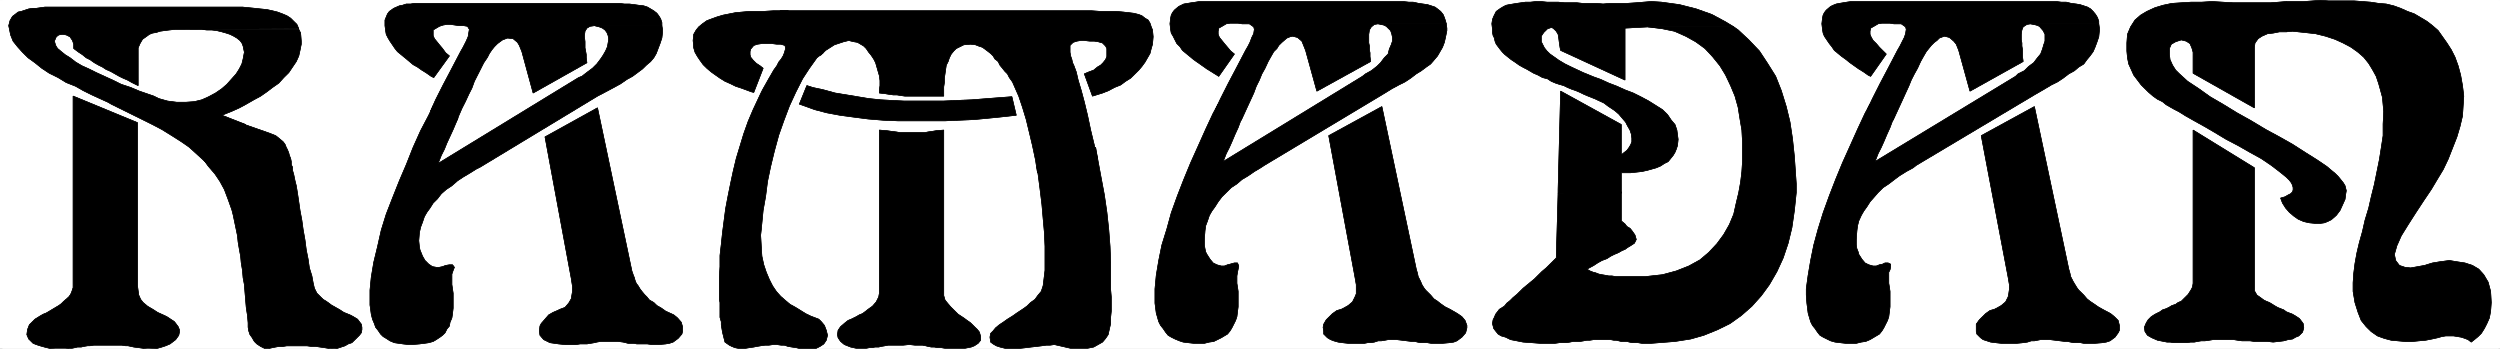 <svg width="3996.021" height="557.327" viewBox="0 0 2997.016 417.995" xmlns="http://www.w3.org/2000/svg"><rect x="0" y="0" width="2997.016" height="417.995" fill="#808080" stroke="none"/><defs><clipPath id="a"><path d="M0 0h2998v417.969H0Zm0 0"/></clipPath><clipPath id="b"><path d="M2.934 0H2995v417.969H2.934Zm0 0"/></clipPath><clipPath id="c"><path d="M2.934 0H2996v417.969H2.934Zm0 0"/></clipPath><clipPath id="d"><path d="M32 115h184v302.969H32Zm0 0"/></clipPath><clipPath id="e"><path d="M31 114h185v303.969H31Zm0 0"/></clipPath><clipPath id="f"><path d="M244 146h190v271.969H244Zm0 0"/></clipPath><clipPath id="g"><path d="M243 145h192v272.969H243Zm0 0"/></clipPath><clipPath id="h"><path d="M1004 155h172v262.969h-172zm0 0"/></clipPath><clipPath id="i"><path d="M1003 155h174v262.969h-174zm0 0"/></clipPath><clipPath id="j"><path d="M830 12h163v405.969H830Zm0 0"/></clipPath><clipPath id="k"><path d="M1186 176h147v241.969h-147zm0 0"/></clipPath></defs><g clip-path="url(#a)" transform="translate(0 .027)"><path style="fill:#fff;fill-opacity:1;fill-rule:nonzero;stroke:none" d="M0 418.95h2997.016V-.399H0Zm0 0"/></g><g clip-path="url(#b)" transform="translate(0 .027)"><path style="fill:#fff;fill-opacity:1;fill-rule:evenodd;stroke:none" d="M2.23 418.95h2992.555V-.399H2.23Zm0 0"/></g><g clip-path="url(#c)" transform="translate(0 .027)"><path style="fill:none;stroke:#fff;stroke-width:.19;stroke-linecap:square;stroke-linejoin:bevel;stroke-miterlimit:10;stroke-opacity:1" d="M.57-.25h765.36V107H.57Zm0 0" transform="matrix(3.91 0 0 -3.91 0 417.97)"/></g><g clip-path="url(#d)" transform="translate(0 .027)"><path style="fill:#000;fill-opacity:1;fill-rule:evenodd;stroke:none" d="M87.664 337.426V115.18l77.18 31.867v195.578l.746 5.941.742 5.164 2.266 5.2 2.972 3.715 5.239 4.418 3.753 2.226 3.754 2.23 4.496 2.973 8.25 3.715 2.973 1.445 4.496 2.973 4.496 2.969 4.496 5.945 1.528 3.676v2.969l-.781 3.714-3.715 5.204-6.766 5.16-5.238 2.226-4.496 1.489-5.243 1.484-9.734.742h-3.012l-4.496-.742-5.238-.742-5.984-.742-6.762-1.489h-2.973l-4.496-.742h-33.742l-4.5.742h-2.969l-4.496.746-3.012.743h-4.496l-3.011.742-3.715.742h-3.754l-3.754.742H65.922l-6.723-.742-5.984-1.484-5.278-1.489-4.496-1.484-3.714-1.484-5.282-5.165-2.226-5.199.742-5.941 2.27-5.906 6.722-6.684 5.984-3.715 3.754-2.191 3.754-1.485 3.754-2.23 3.75-2.227 3.715-2.23 3.754-2.227 3.012-2.191 3.011-2.973 5.98-5.199 2.231-2.973 1.524-3.675 1.488-4.457zm0 0"/></g><g clip-path="url(#e)" transform="translate(0 .027)"><path style="fill:none;stroke:#000;stroke-width:.19;stroke-linecap:square;stroke-linejoin:bevel;stroke-miterlimit:10;stroke-opacity:1" d="M22.42 20.6v56.84l19.74-8.15V19.27l.19-1.52.19-1.32.58-1.33.76-.95 1.34-1.13.96-.57.96-.57 1.15-.76 2.11-.95.76-.37 1.15-.76 1.15-.76 1.15-1.52.39-.94v-.76l-.2-.95-.95-1.33-1.73-1.32-1.34-.57-1.15-.38-1.34-.38-2.49-.19h-.77l-1.15.19-1.34.19-1.53.19-1.73.38h-.76l-1.15.19h-8.63L27.59.89h-.76L25.68.7l-.77-.19h-1.15l-.77-.19-.95-.19h-.96l-.96-.19h-3.26l-1.72.19-1.53.38-1.35.38-1.15.38-.95.38-1.35 1.32-.57 1.33.19 1.52.58 1.51 1.72 1.71 1.53.95.96.56.96.38.96.57.96.57.95.57.96.57.77.56.77.76 1.53 1.33.57.76.39.94.38 1.14zm0 0" transform="matrix(3.91 0 0 -3.91 0 417.97)"/><path style="fill:none;stroke:#000;stroke-width:.19;stroke-linecap:square;stroke-linejoin:bevel;stroke-miterlimit:10;stroke-opacity:1" d="M22.42 20.6v56.84l19.74-8.15V19.27l.19-1.52.19-1.32.58-1.33.76-.95 1.34-1.13.96-.57.96-.57 1.15-.76 2.11-.95.76-.37 1.15-.76 1.15-.76 1.15-1.52.39-.94v-.76l-.2-.95-.95-1.33-1.73-1.32-1.34-.57-1.15-.38-1.34-.38-2.49-.19h-.77l-1.15.19-1.34.19-1.53.19-1.73.38h-.76l-1.15.19h-8.63L27.59.89h-.76L25.68.7l-.77-.19h-1.15l-.77-.19-.95-.19h-.96l-.96-.19h-3.26l-1.72.19-1.53.38-1.35.38-1.15.38-.95.38-1.35 1.32-.57 1.33.19 1.52.58 1.51 1.72 1.71 1.53.95.96.56.96.38.96.57.96.57.95.57.96.57.77.56.77.76 1.53 1.33.57.76.39.94.38 1.14zm0 0" transform="matrix(3.91 0 0 -3.91 0 417.97)"/></g><path style="fill:#000;fill-opacity:1;fill-rule:evenodd;stroke:#000;stroke-width:.19;stroke-linecap:square;stroke-linejoin:bevel;stroke-miterlimit:10;stroke-opacity:1" d="m63.43 56.79-.96.94-2.49 2.28-2.11 1.89-2.49 1.71-2.68 1.7-3.07 1.9-2.87 1.51-3.45 1.71-3.45 1.71-5.75 2.84-.96.57-2.49 1.13-2.49 1.14-2.68 1.33-2.3 1.32-2.88 1.14-2.49 1.52-2.68 1.32-2.3 1.52-2.11 1.7-2.11 1.52-1.72 1.7-1.53 1.71-1.35 1.7-.76 1.9-.58 2.84.39 1.52.76 1.32.77.57.96.76.96.19 1.14.38 1.15.38 1.15.19h1.15l1.35.19 1.34.19h60.55l1.92-.19 1.91-.19 1.73-.19 1.91-.19 1.73-.38 1.53-.38 1.53-.57 1.35-.57 1.15-.75.95-.95.96-.95.58-1.33-35.26-.19h-2.69l-1.72-.18-1.53-.19-1.34-.19-1.15-.38-1.15-.19-.96-.38-.77-.57-1.34-.95-.77-1.32-.57-1.33V80.66l-1.92.95-1.34.76-1.34.57-1.15.56-1.34.76-1.34.76-1.34.57-1.15.76-1.15.56-1.34.76-1.35.95-1.15.57-1.15.95-1.15.75-1.53 1.14v1.33l-.38 1.13-.77 1.14-1.15.57-1.15.19-1.15-.19-.76-.57-.58-1.33.38-1.32.58-.95 1.15-.95 1.15-.94 1.53-.95 1.73-1.33 1.91-1.13 2.11-.95 2.3-1.14L32 83.5l2.49-1.13 2.69-1.33 2.87-.95 2.68-1.13 4.41-1.52 1.53-.76 2.69-.76 2.87-.37h2.68l2.69.19 2.29.56 2.11.95 2.11 1.14 1.92 1.32 1.53 1.33 1.53 1.71 1.34 1.51.96 1.52.77 1.51.38 1.52.39 2.08-.39 1.9-.38.95-.58.75-.95.76-.96.57-1.15.57-1.15.38-1.34.38-1.54.38-1.53.19h-1.53l-1.54.18h-5.55H91.6l.57-1.13.19-2.47v-.94l-.38-1.9-.38-1.7-.77-1.71-1.15-1.7-1.15-1.71L87 83.13l-1.54-1.71-1.91-1.33-1.73-1.32-1.91-1.33-2.11-1.14-2.3-1.32-2.11-1.14-2.11-.95-3.25-1.32 7.28-2.85zm0 0" transform="matrix(3.91 0 0 -3.91 0 417.997)"/><path style="fill:none;stroke:#000;stroke-width:.19;stroke-linecap:square;stroke-linejoin:bevel;stroke-miterlimit:10;stroke-opacity:1" d="m63.43 56.79-.96.94-2.49 2.28-2.11 1.89-2.49 1.71-2.68 1.7-3.07 1.9-2.87 1.51-3.45 1.71-3.45 1.71-5.75 2.84-.96.57-2.49 1.13-2.49 1.14-2.68 1.33-2.3 1.32-2.88 1.14-2.49 1.52-2.68 1.32-2.3 1.52-2.11 1.7-2.11 1.52-1.72 1.7-1.53 1.71-1.35 1.7-.76 1.9-.58 2.84.39 1.52.76 1.32.77.57.96.76.96.19 1.14.38 1.15.38 1.15.19h1.15l1.35.19 1.34.19h60.55l1.92-.19 1.91-.19 1.73-.19 1.91-.19 1.73-.38 1.53-.38 1.53-.57 1.35-.57 1.15-.75.95-.95.96-.95.58-1.33-35.26-.19h-2.69l-1.72-.18-1.53-.19-1.34-.19-1.15-.38-1.15-.19-.96-.38-.77-.57-1.34-.95-.77-1.32-.57-1.33V80.66l-1.92.95-1.34.76-1.34.57-1.15.56-1.34.76-1.34.76-1.34.57-1.15.76-1.15.56-1.34.76-1.35.95-1.15.57-1.15.95-1.15.75-1.53 1.14v1.33l-.38 1.13-.77 1.14-1.15.57-1.15.19-1.15-.19-.76-.57-.58-1.33.38-1.32.58-.95 1.15-.95 1.15-.94 1.53-.95 1.73-1.33 1.91-1.13 2.11-.95 2.3-1.14L32 83.5l2.49-1.13 2.69-1.33 2.87-.95 2.68-1.13 4.41-1.52 1.53-.76 2.69-.76 2.87-.37h2.68l2.69.19 2.29.56 2.11.95 2.11 1.14 1.92 1.32 1.53 1.33 1.53 1.71 1.34 1.51.96 1.52.77 1.51.38 1.52.39 2.08-.39 1.9-.38.95-.58.75-.95.76-.96.57-1.15.57-1.15.38-1.34.38-1.54.38-1.53.19h-1.53l-1.54.18h-5.55H91.6l.57-1.13.19-2.47v-.94l-.38-1.9-.38-1.7-.77-1.71-1.15-1.7-1.15-1.71L87 83.13l-1.54-1.71-1.91-1.33-1.73-1.32-1.91-1.33-2.11-1.14-2.3-1.32-2.11-1.14-2.11-.95-3.25-1.32 7.28-2.85zm0 0" transform="matrix(3.91 0 0 -3.91 0 417.997)"/><g clip-path="url(#f)" transform="translate(0 .027)"><path style="fill:#000;fill-opacity:1;fill-rule:evenodd;stroke:none" d="m284.727 146.305 38.199 13.332 3.754 1.484 3.754 1.488 3.714 2.93 5.278 4.457 2.23 2.973 1.485 3.715 1.527 2.933 1.484 3.715.743 2.969 1.527 3.715.742 3.675v3.715l1.484 2.973v3.715l1.485 5.16 1.527 7.43 1.485 5.902 1.488 8.918 1.523 10.36 1.485 10.363 2.23 11.886 1.524 11.102 2.23 12.59 1.523 11.847 2.23 11.106 1.485 10.402 3.012 9.617 1.484 8.133 1.528 6.688 2.968 5.902 4.497 4.457 3.011 2.973 3.754 2.226 5.98 4.418 5.243 2.973 5.238 2.973 4.496 2.972 3.754 1.485 5.238 2.23 7.508 4.418 2.23 2.969 2.266 2.972.746 3.715v2.934l-.746 3.715-2.265 2.968-5.242 5.204-3.75 3.675-4.461 1.485-3.75 2.226-4.5 1.489-4.497 1.484-6.761.742-8.996-1.484-10.477-1.485h-5.238l-5.242-.746h-23.97l-4.495.746h-4.496l-4.496.743-3.754.742-6.762 1.484-2.973-.742-4.496-2.227-4.496-2.972-3.012-2.973-3.011-5.16-2.227-2.973-1.488-4.457-.742-4.418v-5.199l-.782-8.875-1.488-9.66-.742-8.875-.742-8.914-.742-9.621-1.524-8.133-.746-8.914-1.484-8.875-.743-8.133-1.527-8.172-1.484-8.875-.742-7.43-1.524-7.39-3.715-17.79-1.527-5.945-4.496-12.59-4.496-11.847-5.239-9.617-5.984-8.914-8.25-9.617-5.238-7.391zm0 0"/></g><g clip-path="url(#g)" transform="translate(0 .027)"><path style="fill:none;stroke:#000;stroke-width:.19;stroke-linecap:square;stroke-linejoin:bevel;stroke-miterlimit:10;stroke-opacity:1" d="m72.82 69.48 9.77-3.41.96-.38.96-.38.95-.75 1.35-1.14.57-.76.38-.95.39-.75.38-.95.19-.76.39-.95.19-.94v-.95l.38-.76v-.95l.38-1.32.39-1.9.38-1.51.38-2.28.39-2.65.38-2.65.57-3.04.39-2.84.57-3.22.39-3.03.57-2.84.38-2.66.77-2.46.38-2.08.39-1.71.76-1.51 1.15-1.14.77-.76.96-.57 1.53-1.13 1.34-.76 1.34-.76 1.15-.76.96-.38 1.34-.57 1.92-1.13.57-.76.58-.76.19-.95v-.75l-.19-.95-.58-.76-1.34-1.33-.96-.94-1.14-.38-.96-.57-1.15-.38-1.15-.38-1.73-.19-2.3.38-2.68.38h-1.34l-1.34.19h-6.13L86.81.7h-1.15L84.51.51l-.96-.19-1.73-.38-.76.19-1.15.57-1.15.76-.77.76-.77 1.32-.57.76-.38 1.14-.19 1.13V7.9l-.2 2.27-.38 2.47-.19 2.27-.19 2.28-.19 2.46-.39 2.08-.19 2.28-.38 2.27-.19 2.08-.39 2.09-.38 2.27-.19 1.9-.39 1.89-.95 4.55-.39 1.52-1.15 3.22-1.15 3.03-1.34 2.46-1.53 2.28-2.11 2.46-1.34 1.89zm0 0" transform="matrix(3.91 0 0 -3.91 0 417.97)"/><path style="fill:none;stroke:#000;stroke-width:.19;stroke-linecap:square;stroke-linejoin:bevel;stroke-miterlimit:10;stroke-opacity:1" d="m72.82 69.48 9.77-3.41.96-.38.96-.38.95-.75 1.35-1.14.57-.76.38-.95.39-.75.38-.95.19-.76.39-.95.19-.94v-.95l.38-.76v-.95l.38-1.32.39-1.9.38-1.51.38-2.28.39-2.65.38-2.65.57-3.04.39-2.84.57-3.22.39-3.03.57-2.84.38-2.66.77-2.46.38-2.08.39-1.71.76-1.51 1.15-1.14.77-.76.96-.57 1.53-1.13 1.34-.76 1.34-.76 1.15-.76.96-.38 1.34-.57 1.92-1.13.57-.76.58-.76.19-.95v-.75l-.19-.95-.58-.76-1.34-1.33-.96-.94-1.14-.38-.96-.57-1.15-.38-1.15-.38-1.73-.19-2.3.38-2.68.38h-1.34l-1.34.19h-6.13L86.81.7h-1.15L84.51.51l-.96-.19-1.73-.38-.76.19-1.15.57-1.15.76-.77.76-.77 1.32-.57.76-.38 1.14-.19 1.13V7.9l-.2 2.27-.38 2.47-.19 2.27-.19 2.28-.19 2.46-.39 2.08-.19 2.28-.38 2.27-.19 2.08-.39 2.09-.38 2.27-.19 1.9-.39 1.89-.95 4.55-.39 1.52-1.15 3.22-1.15 3.03-1.34 2.46-1.53 2.28-2.11 2.46-1.34 1.89zm0 0" transform="matrix(3.91 0 0 -3.91 0 417.97)"/></g><path style="fill:#000;fill-opacity:1;fill-rule:evenodd;stroke:#000;stroke-width:.19;stroke-linecap:square;stroke-linejoin:bevel;stroke-miterlimit:10;stroke-opacity:1" d="M497.08 48.07v-8.9l1.14-.95.58-.76.96-.57.76-.95.77-1.13.38-1.33-.57-1.14-1.15-.75-.96-.57-.77-.57-.95-.38-.96-.57-1.34-.57-1.15-.57-1.15-.75-1.54-.57-1.34-.76-1.15-.76-2.1-1.13.95-.57.96-.38.77-.19.96-.38.95-.19 1.15-.19.96-.19h.96l1.15-.19h9.2l5.17.57 4.22 1.14 3.83 1.51 3.45 1.9 2.68 2.27 2.49 2.65L528.5 35l1.73 3.03 1.34 3.22.76 3.41.77 3.22.58 3.22.38 3.22.19 3.04v6.06l-.19 3.6-.58 3.41-.57 3.6-.96 3.41-1.34 3.22-1.53 3.22-1.73 2.85-2.3 2.84-2.3 2.46-2.87 2.09-3.07 1.7-3.45 1.52-3.64.75-4.4.57h26.25l1.34-.94 3.26-3.04 3.25-3.41 2.5-3.79 2.49-3.98 1.72-4.35 1.53-4.93 1.15-4.74.77-5.11.58-5.5.57-8.34v-2.65l-.57-5.49-.77-5.31-1.15-4.74-1.53-4.54-1.92-4.17-2.3-3.98-2.49-3.41-2.88-3.22-3.25-2.85-3.45-2.46-3.83-1.89-4.22-1.71-4.02-1.14-4.8-.75-7.28-.57h-2.87l-1.15.19h-1.73l-.95.19-.77.19h-1.72l-.77.19-.77.19h-.76l-.96.18h-5.18l-1.15-.18h-.95l-.96-.19-1.15-.19h-2.11l-.96-.19-1.15-.19h-2.11l-1.34-.19h-4.6l-2.49.19-2.68.19-1.92.38-1.91.37-1.54.76-1.34.38-.95.57-.77.95-.58.76-.38 1.51.19 1.14.39.76.38.94 1.15 1.52 1.53.95.77.94.96.76.95.95 1.15.95.96.94.96.95 1.15.95 1.15.95 1.15.94 2.3 2.28 1.34 1.13 1.15 1.14 1.92 1.9.57 19.89zm0 0" transform="matrix(3.91 0 0 -3.91 0 417.997)"/><path style="fill:none;stroke:#000;stroke-width:.19;stroke-linecap:square;stroke-linejoin:bevel;stroke-miterlimit:10;stroke-opacity:1" d="M497.08 48.07v-8.9l1.14-.95.58-.76.96-.57.76-.95.77-1.13.38-1.33-.57-1.14-1.15-.75-.96-.57-.77-.57-.95-.38-.96-.57-1.34-.57-1.15-.57-1.15-.75-1.54-.57-1.34-.76-1.15-.76-2.1-1.13.95-.57.96-.38.77-.19.96-.38.95-.19 1.15-.19.96-.19h.96l1.15-.19h9.2l5.17.57 4.22 1.14 3.83 1.51 3.45 1.9 2.68 2.27 2.49 2.65L528.5 35l1.73 3.03 1.34 3.22.76 3.41.77 3.22.58 3.22.38 3.22.19 3.04v6.06l-.19 3.6-.58 3.41-.57 3.6-.96 3.41-1.34 3.22-1.53 3.22-1.73 2.85-2.3 2.84-2.3 2.46-2.87 2.09-3.07 1.7-3.45 1.52-3.64.75-4.4.57h26.25l1.34-.94 3.26-3.04 3.25-3.41 2.5-3.79 2.49-3.98 1.72-4.35 1.53-4.93 1.15-4.74.77-5.11.58-5.5.57-8.34v-2.65l-.57-5.49-.77-5.31-1.15-4.74-1.53-4.54-1.92-4.17-2.3-3.98-2.49-3.41-2.88-3.22-3.25-2.85-3.45-2.46-3.83-1.89-4.22-1.71-4.02-1.14-4.8-.75-7.28-.57h-2.87l-1.15.19h-1.73l-.95.19-.77.19h-1.72l-.77.19-.77.19h-.76l-.96.18h-5.18l-1.15-.18h-.95l-.96-.19-1.15-.19h-2.11l-.96-.19-1.15-.19h-2.11l-1.34-.19h-4.6l-2.49.19-2.68.19-1.92.38-1.91.37-1.54.76-1.34.38-.95.57-.77.95-.58.76-.38 1.51.19 1.14.39.76.38.94 1.15 1.52 1.53.95.77.94.96.76.95.95 1.15.95.96.94.96.95 1.15.95 1.15.95 1.15.94 2.3 2.28 1.34 1.13 1.15 1.14 1.92 1.9.57 19.89zm0 0" transform="matrix(3.91 0 0 -3.91 0 417.997)"/><path style="fill:#000;fill-opacity:1;fill-rule:evenodd;stroke:#000;stroke-width:.19;stroke-linecap:square;stroke-linejoin:bevel;stroke-miterlimit:10;stroke-opacity:1" d="M477.72 47.69v1.14l.77 30.13 18.59-10.24v-9.28l1.72 1.33.57.75.58.95.38.95v1.14l-.19 1.32-.38 1.14-.77 1.33-.57 1.13-1.15 1.33-.96 1.14-1.34 1.13-1.73 1.14-1.53 1.14-2.87 1.32-1.92.76-1.34.57-1.15.57-1.34.57-1.15.38-1.34.56-1.15.57-1.35.38-1.15.38-1.34.57-1.15.76-1.53.38-1.34.75-1.34.57-2.3 1.33-.77.38-1.34.75-1.34.95-1.15.76-.96.76-.96.76-.76.75-.77.95-.57.76-.58.76-.38.94-.19.95-.39.76-.19.95v.94l-.19 1.71.19 1.33.38.94.77 1.52 1.34.95.96.57.77.37.95.19 2.3.38 1.35.19 1.34.19h1.53l1.72.19h1.35l1.91-.19h3.45l1.92-.19h3.83l1.72-.19h4.22l2.11-.19 2.11.19h5.17l2.87.19 4.6.38 3.07-.19 5.56-.76 5.17-1.32 4.79-1.71 4.22-2.27 2.49-1.52h-26.25l-7.1-.38V82.37l-19.73 9.09-.19.95-.2 1.33-.19 1.51-.19 1.14-.57.95-.96.94-.58.19-1.15-.38-1.15-1.13-.76-1.14v-1.7l.38-.76.58-1.14.76-.95.96-.94 1.34-.95 1.34-.95 1.92-1.14 1.92-.94 3.64-1.71.95-.38 2.3-.95 2.11-.75 2.49-1.14 2.49-.95 2.49-1.13 2.5-.95 2.3-1.14 2.49-1.33 2.1-1.32 2.11-1.33 1.54-1.51 1.15-1.71 1.14-1.33.58-1.7.38-2.84-.19-1.9-.38-1.13-.39-.95-.57-.95-.77-.95-.76-.94-1.15-.57-1.15-.76-1.34-.57-1.35-.38-1.34-.38-1.72-.38-1.73-.19-1.72-.19h-2.87v-6.25zm0 0" transform="matrix(3.91 0 0 -3.91 0 417.997)"/><path style="fill:none;stroke:#000;stroke-width:.19;stroke-linecap:square;stroke-linejoin:bevel;stroke-miterlimit:10;stroke-opacity:1" d="M477.72 47.69v1.14l.77 30.13 18.59-10.24v-9.28l1.72 1.33.57.75.58.95.38.95v1.14l-.19 1.32-.38 1.14-.77 1.33-.57 1.13-1.15 1.33-.96 1.14-1.34 1.13-1.73 1.14-1.53 1.14-2.87 1.32-1.92.76-1.34.57-1.15.57-1.34.57-1.15.38-1.34.56-1.15.57-1.35.38-1.15.38-1.34.57-1.15.76-1.53.38-1.34.75-1.34.57-2.3 1.33-.77.38-1.34.75-1.34.95-1.15.76-.96.76-.96.76-.76.75-.77.95-.57.76-.58.76-.38.94-.19.95-.39.76-.19.95v.94l-.19 1.71.19 1.33.38.94.77 1.52 1.34.95.96.57.77.37.95.19 2.3.38 1.35.19 1.34.19h1.53l1.72.19h1.35l1.91-.19h3.45l1.92-.19h3.83l1.72-.19h4.22l2.11-.19 2.11.19h5.17l2.87.19 4.6.38 3.07-.19 5.56-.76 5.17-1.32 4.79-1.71 4.22-2.27 2.49-1.52h-26.25l-7.1-.38V82.37l-19.73 9.09-.19.95-.2 1.33-.19 1.51-.19 1.14-.57.95-.96.94-.58.19-1.15-.38-1.15-1.13-.76-1.14v-1.7l.38-.76.58-1.14.76-.95.96-.94 1.34-.95 1.34-.95 1.92-1.14 1.92-.94 3.64-1.71.95-.38 2.3-.95 2.11-.75 2.49-1.14 2.49-.95 2.49-1.13 2.5-.95 2.3-1.14 2.49-1.33 2.1-1.32 2.11-1.33 1.54-1.51 1.15-1.71 1.14-1.33.58-1.7.38-2.84-.19-1.9-.38-1.13-.39-.95-.57-.95-.77-.95-.76-.94-1.15-.57-1.15-.76-1.34-.57-1.35-.38-1.34-.38-1.72-.38-1.73-.19-1.72-.19h-2.87v-6.25zm0 0" transform="matrix(3.91 0 0 -3.91 0 417.997)"/><g clip-path="url(#h)" transform="translate(0 .027)"><path style="fill:#000;fill-opacity:1;fill-rule:evenodd;stroke:none" d="M1054.215 351.5V155.922l8.992.742 5.238.742 5.985.746 4.496.743h29.949l3.754-.743 5.238-.746 4.5-.742 8.992-.742v198.55l1.524 5.2 2.972 3.715 3.754 4.418 8.993 8.914 6.765 4.418 2.969 2.23 5.242 3.715 5.238 5.2 3.012 2.933 2.266 2.969 1.488 5.203v4.418l-3.012 3.715-4.496 2.968-3.715 1.489-7.507 1.484h-23.97l-4.495-.742h-4.496l-3.754-.742h-3.754l-3.754-.743-2.973-.746-3.75-.742h-8.996l-6.762-.742-7.468.742h-17.989l-3.754.742-4.496.746-3.007.743h-4.497l-2.972.742h-3.754l-3.754.742h-11.965l-6.765-1.484-3.754-1.489-3.711-1.484-4.5-3.715-3.008-4.418-.742-3.715.742-5.199 3.008-4.418 5.242-4.457 3.754-2.973 3.715-1.484 3.007-1.488 3.012-1.485 3.715-2.191 3.754-1.484 3.012-2.23 3.754-2.97 5.238-3.714 4.496-5.16 2.973-5.946zm0 0"/></g><g clip-path="url(#i)" transform="translate(0 .027)"><path style="fill:none;stroke:#000;stroke-width:.19;stroke-linecap:square;stroke-linejoin:bevel;stroke-miterlimit:10;stroke-opacity:1" d="M269.62 17v50.02l2.3-.19 1.34-.19 1.53-.19 1.15-.19h7.66l.96.19 1.34.19 1.15.19 2.3.19V16.24l.39-1.33.76-.95.96-1.13 2.3-2.28 1.73-1.13.76-.57 1.34-.95 1.34-1.33.77-.75.58-.76.38-1.33V2.6l-.77-.95-1.15-.76-.95-.38-1.92-.38h-6.13l-1.15.19h-1.15l-.96.19h-.96l-.96.19-.76.19-.96.19h-2.3l-1.73.19-1.91-.19h-4.6l-.96-.19-1.15-.19-.77-.19h-1.15l-.76-.19h-.96l-.96-.19h-3.06l-1.73.38-.96.38-.95.38-1.15.95-.77 1.13-.19.95.19 1.33.77 1.13 1.34 1.14.96.76.95.38.77.38.77.38.95.56.96.38.77.57.96.76 1.34.95 1.15 1.32.76 1.52zm0 0" transform="matrix(3.91 0 0 -3.91 0 417.97)"/><path style="fill:none;stroke:#000;stroke-width:.19;stroke-linecap:square;stroke-linejoin:bevel;stroke-miterlimit:10;stroke-opacity:1" d="M269.62 17v50.02l2.3-.19 1.34-.19 1.53-.19 1.15-.19h7.66l.96.19 1.34.19 1.15.19 2.3.19V16.24l.39-1.33.76-.95.96-1.13 2.3-2.28 1.73-1.13.76-.57 1.34-.95 1.34-1.33.77-.75.58-.76.38-1.33V2.6l-.77-.95-1.15-.76-.95-.38-1.92-.38h-6.13l-1.15.19h-1.15l-.96.19h-.96l-.96.19-.76.19-.96.19h-2.3l-1.73.19-1.91-.19h-4.6l-.96-.19-1.15-.19-.77-.19h-1.15l-.76-.19h-.96l-.96-.19h-3.06l-1.73.38-.96.38-.95.38-1.15.95-.77 1.13-.19.95.19 1.33.77 1.13 1.34 1.14.96.76.95.38.77.38.77.38.95.56.96.38.77.57.96.76 1.34.95 1.15 1.32.76 1.52zm0 0" transform="matrix(3.91 0 0 -3.91 0 417.97)"/></g><path style="fill:#000;fill-opacity:1;fill-rule:evenodd;stroke:#000;stroke-width:.19;stroke-linecap:square;stroke-linejoin:bevel;stroke-miterlimit:10;stroke-opacity:1" d="m245.09 74.98 2.3 5.68 1.72-.57 3.45-.75 3.45-.95 3.45-.57 3.45-.57 3.45-.57 3.64-.38 3.45-.19 3.83-.19h11.88l4.22.19 4.6.19 4.79.38 7.47.57 1.34-5.68-1.72-.19-3.45-.38-3.83-.38-4.03-.38-4.41-.19-4.4-.19h-14.37l-4.6.19-4.6.38-4.41.57-4.22.57-4.02.75-3.64.95zm0 0" transform="matrix(3.91 0 0 -3.91 0 417.997)"/><path style="fill:none;stroke:#000;stroke-width:.19;stroke-linecap:square;stroke-linejoin:bevel;stroke-miterlimit:10;stroke-opacity:1" d="m245.09 74.98 2.3 5.68 1.72-.57 3.45-.75 3.45-.95 3.45-.57 3.45-.57 3.45-.57 3.64-.38 3.45-.19 3.83-.19h11.88l4.22.19 4.6.19 4.79.38 7.47.57 1.34-5.68-1.72-.19-3.45-.38-3.83-.38-4.03-.38-4.41-.19-4.4-.19h-14.37l-4.6.19-4.6.38-4.41.57-4.22.57-4.02.75-3.64.95zm0 0" transform="matrix(3.91 0 0 -3.91 0 417.997)"/><g clip-path="url(#j)" transform="translate(0 .027)"><path style="fill:#000;fill-opacity:1;fill-rule:evenodd;stroke:#000;stroke-width:.19;stroke-linecap:square;stroke-linejoin:bevel;stroke-miterlimit:10;stroke-opacity:1" d="m252.37 90.7-1.92-1.51-2.3-3.22-2.1-3.22-2.11-4.17-1.92-4.17-1.72-4.55-1.54-4.36-1.34-4.92-1.15-4.74-.95-4.55-.58-4.55-.77-4.35-.57-5.88-.19-1.7.19-3.41.19-3.04.58-2.65.76-2.27.96-2.28.96-1.89 1.15-1.71 1.34-1.51 1.53-1.33 1.34-1.13 1.73-.95 1.53-.95 1.53-.95 1.54-.75 2.49-.95.77-.76.95-1.14.58-1.51.19-.76.19-.76-.38-1.51-.77-1.14-1.15-.76-1.15-.57h-5.36l-.77.19-1.34.19-1.15.19-1.15.38h-.96l-1.34.19h-1.15l-1.34-.19h-1.15l-1.34-.19-1.15-.19-.96-.19-1.34-.19-1.15-.19h-2.3l-.96.19-.96.38-.76.38-1.35.95-.38 1.51-.38 1.52-.19 1.14-.19 1.13v.95l-.39 1.33v4.54l-.19.95v6.82l.19 3.22v3.41l.39 3.42.38 3.6.96 7.38.76 3.98.77 3.79.77 3.6.95 3.98 1.15 3.79 1.15 3.79 1.35 3.79 1.53 3.6 2.49 5.31.38.76.96 1.7.96 1.71.77 1.32.76 1.33.96 1.33.57 1.13.77.95.58.95.38.94.38 1.33-.19.95-1.34.38h-1.15l-1.53.19h-3.07l-1.34-.19-1.15-.38-.96-1.14-.19-.76v-.94l.19-.76.77-.95.96-.95 1.15-.75.95-.76-2.87-7.39-.77.19-1.53.57-1.53.56-1.73.57-1.53.76-1.73.76-1.53.95-1.34.94-1.34.95-1.34 1.14-1.15 1.13-.96 1.33-.77 1.14-.76 1.32-.39 1.33-.19 2.27.19 1.9.77 1.33.77.94 1.15.95 1.34.95 1.53.57 1.53.56 1.92.57 1.92.38 1.91.38 4.22.38h4.21l3.07.19h4.6zm0 0" transform="matrix(3.91 0 0 -3.91 0 417.97)"/><path style="fill:none;stroke:#000;stroke-width:.19;stroke-linecap:square;stroke-linejoin:bevel;stroke-miterlimit:10;stroke-opacity:1" d="m252.37 90.7-1.92-1.51-2.3-3.22-2.1-3.22-2.11-4.17-1.92-4.17-1.72-4.55-1.54-4.36-1.34-4.92-1.15-4.74-.95-4.55-.58-4.55-.77-4.35-.57-5.88-.19-1.7.19-3.41.19-3.04.58-2.65.76-2.27.96-2.28.96-1.89 1.15-1.71 1.34-1.51 1.53-1.33 1.34-1.13 1.73-.95 1.53-.95 1.53-.95 1.54-.75 2.49-.95.77-.76.95-1.14.58-1.51.19-.76.19-.76-.38-1.51-.77-1.14-1.15-.76-1.15-.57h-5.36l-.77.19-1.34.19-1.15.19-1.15.38h-.96l-1.34.19h-1.15l-1.34-.19h-1.15l-1.34-.19-1.15-.19-.96-.19-1.34-.19-1.15-.19h-2.3l-.96.19-.96.38-.76.38-1.35.95-.38 1.51-.38 1.52-.19 1.14-.19 1.13v.95l-.39 1.33v4.54l-.19.95v6.82l.19 3.22v3.41l.39 3.42.38 3.6.96 7.38.76 3.98.77 3.79.77 3.6.95 3.98 1.15 3.79 1.15 3.79 1.35 3.79 1.53 3.6 2.49 5.31.38.76.96 1.7.96 1.71.77 1.32.76 1.33.96 1.33.57 1.13.77.95.58.95.38.94.38 1.33-.19.95-1.34.38h-1.15l-1.53.19h-3.07l-1.34-.19-1.15-.38-.96-1.14-.19-.76v-.94l.19-.76.77-.95.96-.95 1.15-.75.95-.76-2.87-7.39-.77.19-1.53.57-1.53.56-1.73.57-1.53.76-1.73.76-1.53.95-1.34.94-1.34.95-1.34 1.14-1.15 1.13-.96 1.33-.77 1.14-.76 1.32-.39 1.33-.19 2.27.19 1.9.77 1.33.77.94 1.15.95 1.34.95 1.53.57 1.53.56 1.92.57 1.92.38 1.91.38 4.22.38h4.21l3.07.19h4.6zm0 0" transform="matrix(3.91 0 0 -3.91 0 417.97)"/></g><g clip-path="url(#k)" transform="translate(0 .027)"><path style="fill:#000;fill-opacity:1;fill-rule:evenodd;stroke:#000;stroke-width:.19;stroke-linecap:square;stroke-linejoin:bevel;stroke-miterlimit:10;stroke-opacity:1" d="m335.92 61.71.77-4.35.95-5.12.96-5.12.77-5.3.57-5.31.39-5.11.19-4.93v-8.34l.19-2.27V11.5l-.19-1.89v-1.9l-.39-1.7-.38-1.71-.77-1.14-.95-1.13-1.34-.76-1.35-.76-1.91-.38h-5.18l-4.98 1.14-1.34-.19h-1.15l-1.34-.19-1.53-.19-1.73-.19-1.53-.19-1.73-.19h-4.79l-1.53.38-1.15.38-.96.57-.76.57-.2 1.51.2 1.14.76.76.77.94 1.15.95 1.15.76 1.34.95 1.53.95 1.34.94 1.73 1.14 1.34.95 1.15 1.13 1.34.95.96 1.33.96 1.13.57 1.71.19 1.52.39 3.22v7.39l-.19 4.17-.39 4.35-.38 4.36-.58 4.74-.57 4.36-.38 2.46zm0 0" transform="matrix(3.91 0 0 -3.91 0 417.97)"/><path style="fill:none;stroke:#000;stroke-width:.19;stroke-linecap:square;stroke-linejoin:bevel;stroke-miterlimit:10;stroke-opacity:1" d="m335.92 61.71.77-4.35.95-5.12.96-5.12.77-5.3.57-5.31.39-5.11.19-4.93v-8.34l.19-2.27V11.5l-.19-1.89v-1.9l-.39-1.7-.38-1.71-.77-1.14-.95-1.13-1.34-.76-1.35-.76-1.91-.38h-5.18l-4.98 1.14-1.34-.19h-1.15l-1.34-.19-1.53-.19-1.73-.19-1.53-.19-1.73-.19h-4.79l-1.53.38-1.15.38-.96.57-.76.57-.2 1.51.2 1.14.76.76.77.94 1.15.95 1.15.76 1.34.95 1.53.95 1.34.94 1.73 1.14 1.34.95 1.15 1.13 1.34.95.96 1.33.96 1.13.57 1.71.19 1.52.39 3.22v7.39l-.19 4.17-.39 4.35-.38 4.36-.58 4.74-.57 4.36-.38 2.46zm0 0" transform="matrix(3.91 0 0 -3.91 0 417.97)"/></g><path style="fill:#000;fill-opacity:1;fill-rule:evenodd;stroke:#000;stroke-width:.19;stroke-linecap:square;stroke-linejoin:bevel;stroke-miterlimit:10;stroke-opacity:1" d="m318.1 53.94-.39 2.47-.19 1.32-.96 4.55-.95 3.98-.96 3.98-1.15 3.79-1.15 3.41-1.92 4.36-.96 1.33-.57 1.13-.77.76-.76.95-.77.94-.57 1.14-.96.76-.58.95-.76.76-.96.75-.77.57-.77.57-1.15.38-.95.38-1.54.19-2.1-.19-1.15-.57-1.15-.57-.77-.76-.77-.94-.57-1.14-.38-1.14-.58-1.14-.19-1.32-.19-1.33-.19-1.32v-1.33l-.2-1.33v-2.84h-11.88l-1.34.19-1.15.19h-1.15l-1.34.19-1.15.19-1.72.19v.95l.19 1.32v1.52l-.19 1.51-.39 1.33-.38 1.33-.38 1.32-.58 1.14-.76 1.14-.77.94-.77 1.14-.76.76-.96.57-.96.57-1.15.19-1.53.37-1.54-.37-2.87-.95-2.68-1.71-1.54-1.51-12.45 13.64h95.62l2.68-.19h4.79l2.11-.19 1.72-.19 1.54-.19 1.53-.38.96-.38.96-.75.96-.57.57-.95.38-1.14.39-.94.19-2.09-.19-2.27-.39-1.33-.38-1.51-.77-1.33-.76-1.33-.96-1.32-.96-1.14-1.15-1.14-1.34-1.32-1.53-.95-1.54-1.14-1.91-.76-1.73-.94-1.91-.76-3.07-.95-2.49 6.82 1.34.57 1.53.57 1.15.95.96.56.77.76.76.95.39.95v2.46l-.39.76-.95.95-1.34.38-1.15.18h-1.35l-1.72.19h-1.15l-1.15-.19-1.15-.37-.96-.95v-2.09l.19-1.13.39-1.14.19-.95.38-.76.77-2.08.57-2.46.96-3.22.96-3.6.96-3.98.96-4.55 1.15-4.74.95-3.98zm0 0" transform="matrix(3.91 0 0 -3.91 0 417.997)"/><path style="fill:none;stroke:#000;stroke-width:.19;stroke-linecap:square;stroke-linejoin:bevel;stroke-miterlimit:10;stroke-opacity:1" d="m318.1 53.94-.39 2.47-.19 1.32-.96 4.55-.95 3.98-.96 3.98-1.15 3.79-1.15 3.41-1.92 4.36-.96 1.33-.57 1.13-.77.76-.76.95-.77.94-.57 1.14-.96.76-.58.95-.76.76-.96.75-.77.57-.77.57-1.15.38-.95.38-1.54.19-2.1-.19-1.15-.57-1.15-.57-.77-.76-.77-.94-.57-1.14-.38-1.14-.58-1.14-.19-1.32-.19-1.33-.19-1.32v-1.33l-.2-1.33v-2.84h-11.88l-1.34.19-1.15.19h-1.15l-1.34.19-1.15.19-1.72.19v.95l.19 1.32v1.52l-.19 1.51-.39 1.33-.38 1.33-.38 1.32-.58 1.14-.76 1.14-.77.94-.77 1.14-.76.76-.96.57-.96.57-1.15.19-1.53.37-1.54-.37-2.87-.95-2.68-1.71-1.54-1.51-12.45 13.64h95.62l2.68-.19h4.79l2.11-.19 1.72-.19 1.54-.19 1.53-.38.96-.38.96-.75.96-.57.57-.95.38-1.14.39-.94.19-2.09-.19-2.27-.39-1.33-.38-1.51-.77-1.33-.76-1.33-.96-1.32-.96-1.14-1.15-1.14-1.34-1.32-1.53-.95-1.54-1.14-1.91-.76-1.73-.94-1.91-.76-3.07-.95-2.49 6.82 1.34.57 1.53.57 1.15.95.96.56.77.76.76.95.39.95v2.46l-.39.76-.95.95-1.34.38-1.15.18h-1.35l-1.72.19h-1.15l-1.15-.19-1.15-.37-.96-.95v-2.09l.19-1.13.39-1.14.19-.95.38-.76.77-2.08.57-2.46.96-3.22.96-3.6.96-3.98.96-4.55 1.15-4.74.95-3.98zm0 0" transform="matrix(3.91 0 0 -3.91 0 417.997)"/><path style="fill:#000;fill-opacity:1;fill-rule:evenodd;stroke:#000;stroke-width:.19;stroke-linecap:square;stroke-linejoin:bevel;stroke-miterlimit:10;stroke-opacity:1" d="m175.15 21.54-8.05 43.39 16.09 8.91 10.54-50.02.39-1.14.38-.95.19-.75.38-.95.58-.76.57-.95.58-.76.77-.94.76-.76.77-.95 1.34-.76.96-.94 1.34-.76 1.34-.95 2.49-1.14 1.15-.94 1.15-1.33.38-1.33V5.25l-.19-.76-1.15-1.33-1.53-1.13-1.15-.38-1.15-.19-2.11-.19h-2.11l-1.34.19h-3.25l-.96.19h-1.73l-.76.19-.77.19-1.53.19h-5.37L183 2.03l-.76-.19-2.3-.38h-2.11l-1.15-.19h-3.45l-1.92.19-2.68.38-1.15.57-.77.37-1.15 1.33-.19 1.33.19 1.51.39.76 1.15 1.33 1.15 1.32 1.34.76 1.34.57.77.38 1.53.57 1.15 1.32.77 1.33.19 1.14.19 1.13v1.52zm0 0" transform="matrix(3.91 0 0 -3.91 0 417.997)"/><path style="fill:none;stroke:#000;stroke-width:.19;stroke-linecap:square;stroke-linejoin:bevel;stroke-miterlimit:10;stroke-opacity:1" d="m175.15 21.54-8.05 43.39 16.09 8.91 10.54-50.02.39-1.14.38-.95.19-.75.38-.95.58-.76.57-.95.58-.76.77-.94.76-.76.77-.95 1.34-.76.96-.94 1.34-.76 1.34-.95 2.49-1.14 1.15-.94 1.15-1.33.38-1.33V5.25l-.19-.76-1.15-1.33-1.53-1.13-1.15-.38-1.15-.19-2.11-.19h-2.11l-1.34.19h-3.25l-.96.19h-1.73l-.76.19-.77.19-1.53.19h-5.37L183 2.03l-.76-.19-2.3-.38h-2.11l-1.15-.19h-3.45l-1.92.19-2.68.38-1.15.57-.77.37-1.15 1.33-.19 1.33.19 1.51.39.76 1.15 1.33 1.15 1.32 1.34.76 1.34.57.77.38 1.53.57 1.15 1.32.77 1.33.19 1.14.19 1.13v1.52zm0 0" transform="matrix(3.91 0 0 -3.91 0 417.997)"/><path style="fill:#000;fill-opacity:1;fill-rule:evenodd;stroke:#000;stroke-width:.19;stroke-linecap:square;stroke-linejoin:bevel;stroke-miterlimit:10;stroke-opacity:1" d="m140.46 70.81-1.53-3.6-.96-2.09-.96-2.08-.76-1.89-.96-1.9-.96-2.46 43.11 26.34.96.37 1.73 1.33 1.53 1.14 1.34 1.32 1.15 1.52.77 1.14.76 1.32.58 1.33.19 1.14.19 1.13-.19 1.14-.38.95-.58.76-.76.56-.96.38-1.53.38h20.69l.19-1.14v-.94l-.19-1.71-.57-1.7-.58-1.52-.57-1.51-.77-1.33-.96-1.14-1.34-1.14-1.15-1.13-1.53-1.14-1.54-1.14-1.72-.94-1.92-1.33-1.72-.95-2.11-1.13-3.26-1.71-36.02-21.79-1.15-.57-2.11-1.32-1.92-1.14-1.72-1.14-1.73-1.51-1.72-1.14-1.53-1.33-1.15-1.51-1.34-1.33-.96-1.52-.96-1.32-.77-1.33-.57-1.7-.58-1.52-.38-1.7-.19-2.47.19-1.89.19-.95.39-.95.38-.95.76-1.32 1.15-1.14 1.15-.76 1.15-.19h.96l.96.19.96.38 1.15.19h.96l.57-.76-.38-.94-.39-1.14v-3.22l.2-1.33.19-1.32v-4.55l-.19-1.71-.2-1.32-.57-1.33-.19-1.14-.77-.94-.57-1.14-.77-.76-.77-.57-1.15-.76-.95-.56-1.35-.38-1.34-.19-1.53-.19-2.3-.19h-.96l-1.72.19-1.34.19-1.34.19-1.35.57-1.15.75-.95.57-.77.76-.77 1.14-.76.94-.39 1.14-.57 1.33-.38 1.51-.2 1.52-.19 1.33v4.54l.39 3.98.76 4.55 1.15 4.74 1.15 5.11 1.53 4.93 1.92 4.93 2.11 5.3 2.11 4.93 2.1 5.3 2.3 5.12 2.49 4.74 1.35 2.84zm0 0" transform="matrix(3.91 0 0 -3.91 0 417.997)"/><path style="fill:none;stroke:#000;stroke-width:.19;stroke-linecap:square;stroke-linejoin:bevel;stroke-miterlimit:10;stroke-opacity:1" d="m140.46 70.81-1.53-3.6-.96-2.09-.96-2.08-.76-1.89-.96-1.9-.96-2.46 43.11 26.34.96.37 1.73 1.33 1.53 1.14 1.34 1.32 1.15 1.52.77 1.14.76 1.32.58 1.33.19 1.14.19 1.13-.19 1.14-.38.95-.58.76-.76.56-.96.38-1.53.38h20.69l.19-1.14v-.94l-.19-1.71-.57-1.7-.58-1.52-.57-1.51-.77-1.33-.96-1.14-1.34-1.14-1.15-1.13-1.53-1.14-1.54-1.14-1.72-.94-1.92-1.33-1.72-.95-2.11-1.13-3.26-1.71-36.02-21.79-1.15-.57-2.11-1.32-1.92-1.14-1.72-1.14-1.73-1.51-1.72-1.14-1.53-1.33-1.15-1.51-1.34-1.33-.96-1.52-.96-1.32-.77-1.33-.57-1.7-.58-1.52-.38-1.7-.19-2.47.19-1.89.19-.95.39-.95.38-.95.76-1.32 1.15-1.14 1.15-.76 1.15-.19h.96l.96.19.96.38 1.15.19h.96l.57-.76-.38-.94-.39-1.14v-3.22l.2-1.33.19-1.32v-4.55l-.19-1.71-.2-1.32-.57-1.33-.19-1.14-.77-.94-.57-1.14-.77-.76-.77-.57-1.15-.76-.95-.56-1.35-.38-1.34-.19-1.53-.19-2.3-.19h-.96l-1.72.19-1.34.19-1.34.19-1.35.57-1.15.75-.95.57-.77.76-.77 1.14-.76.94-.39 1.14-.57 1.33-.38 1.51-.2 1.52-.19 1.33v4.54l.39 3.98.76 4.55 1.15 4.74 1.15 5.11 1.53 4.93 1.92 4.93 2.11 5.3 2.11 4.93 2.1 5.3 2.3 5.12 2.49 4.74 1.35 2.84zm0 0" transform="matrix(3.91 0 0 -3.91 0 417.997)"/><path style="fill:#000;fill-opacity:1;fill-rule:evenodd;stroke:#000;stroke-width:.19;stroke-linecap:square;stroke-linejoin:bevel;stroke-miterlimit:10;stroke-opacity:1" d="m132.03 72.89 1.53 3.41 2.3 4.55 2.3 4.36 3.07 5.87.76 1.33.58 1.14.38.75.58 1.33.19 1.14.19 1.13-.57.95-1.15.19h-1.35l-2.68.38h-1.15l-1.15-.19-1.15-.38-.96-.57-.95-.56v-1.71l.38-.95.77-.94.76-.95.96-1.14.96-1.33 1.15-.94-4.79-6.63-.77.37-1.34.95-1.53.95-1.34.95-1.35.75-1.34 1.14-2.3 1.9-1.15.94-.76.95-.77 1.14-.77 1.13-.57.95-.58 1.14-.19 1.14-.19 1.51v1.71l.38.94.39.95.57.76 1.34.95 1.73.76.96.18 1.15.38h1.34l1.15.19h62.85l1.53-.19h1.54l1.53-.19 1.34-.19 1.53-.18 1.15-.38.96-.57.96-.57.96-.76.57-.76.58-.94.38-1.14v-.95h-20.69l-1.35-.19-.95-.57-.58-.94-.19-1.52.19-1.7v-1.9l.19-.95.19-1.13v-.95l.2-1.52-16.48-9.28-3.45 12.69-.77 1.9-.57.95-1.35 1.13-1.72.19-1.53-.57-.77-.56-.77-.57-.95-.95-.77-.95-.77-1.13-.57-1.14-1.15-1.71-.39-.76-.76-1.51-.77-1.52-.96-1.89-.76-2.09-.96-1.89-.96-2.09-1.15-2.27-1.72-3.98zm0 0" transform="matrix(3.91 0 0 -3.91 0 417.997)"/><path style="fill:none;stroke:#000;stroke-width:.19;stroke-linecap:square;stroke-linejoin:bevel;stroke-miterlimit:10;stroke-opacity:1" d="m132.03 72.89 1.53 3.41 2.3 4.55 2.3 4.36 3.07 5.87.76 1.33.58 1.14.38.75.58 1.33.19 1.14.19 1.13-.57.95-1.15.19h-1.35l-2.68.38h-1.15l-1.15-.19-1.15-.38-.96-.57-.95-.56v-1.71l.38-.95.77-.94.76-.95.96-1.14.96-1.33 1.15-.94-4.79-6.63-.77.37-1.34.95-1.53.95-1.34.95-1.35.75-1.34 1.14-2.3 1.9-1.15.94-.76.95-.77 1.14-.77 1.13-.57.95-.58 1.14-.19 1.14-.19 1.51v1.71l.38.94.39.95.57.76 1.34.95 1.73.76.96.18 1.15.38h1.34l1.15.19h62.85l1.53-.19h1.54l1.53-.19 1.34-.19 1.53-.18 1.15-.38.96-.57.96-.57.96-.76.57-.76.58-.94.38-1.14v-.95h-20.69l-1.35-.19-.95-.57-.58-.94-.19-1.52.19-1.7v-1.9l.19-.95.19-1.13v-.95l.2-1.52-16.48-9.28-3.45 12.69-.77 1.9-.57.95-1.35 1.13-1.72.19-1.53-.57-.77-.56-.77-.57-.95-.95-.77-.95-.77-1.13-.57-1.14-1.15-1.71-.39-.76-.76-1.51-.77-1.52-.96-1.89-.76-2.09-.96-1.89-.96-2.09-1.15-2.27-1.72-3.98zm0 0" transform="matrix(3.91 0 0 -3.91 0 417.997)"/><path style="fill:#000;fill-opacity:1;fill-rule:evenodd;stroke:#000;stroke-width:.19;stroke-linecap:square;stroke-linejoin:bevel;stroke-miterlimit:10;stroke-opacity:1" d="m615.69 21.92-8.24 43.39 16.29 8.91 10.54-49.83.38-1.33.19-.95.39-.76.38-.75.57-.95.58-.95.57-.76.77-.75.77-.76.96-1.14.95-.76 1.15-.76 1.35-.94 1.34-.76 2.49-1.33 1.15-.94 1.15-1.14.38-1.52V5.63l-.38-.76-.96-1.33-1.53-1.13-1.15-.38-1.15-.19-2.3-.19h-3.45l-.96.19h-2.11l-.96.19-.95.19h-.77l-1.53.19-1.54.19-1.53.18h-2.87l-.96-.18-.96-.19h-.96l-1.15-.38-1.34-.19-1.92-.19h-4.79l-1.72.19-1.53.19-1.15.38-1.15.37-.77.57-1.15 1.14-.19.76v2.27l.96 1.33 1.91 1.89 1.34.95 1.35.38.76.38 1.34.76 1.34 1.13.77 1.52.19.95.19 1.32v1.52zm0 0" transform="matrix(3.91 0 0 -3.91 0 417.997)"/><path style="fill:none;stroke:#000;stroke-width:.19;stroke-linecap:square;stroke-linejoin:bevel;stroke-miterlimit:10;stroke-opacity:1" d="m615.69 21.92-8.24 43.39 16.29 8.91 10.54-49.83.38-1.33.19-.95.39-.76.38-.75.57-.95.58-.95.57-.76.77-.75.77-.76.96-1.14.95-.76 1.15-.76 1.35-.94 1.34-.76 2.49-1.33 1.15-.94 1.15-1.14.38-1.52V5.63l-.38-.76-.96-1.33-1.53-1.13-1.15-.38-1.15-.19-2.3-.19h-3.45l-.96.19h-2.11l-.96.19-.95.19h-.77l-1.53.19-1.54.19-1.53.18h-2.87l-.96-.18-.96-.19h-.96l-1.15-.38-1.34-.19-1.92-.19h-4.79l-1.72.19-1.53.19-1.15.38-1.15.37-.77.57-1.15 1.14-.19.76v2.27l.96 1.33 1.91 1.89 1.34.95 1.35.38.76.38 1.34.76 1.34 1.13.77 1.52.19.95.19 1.32v1.52zm0 0" transform="matrix(3.91 0 0 -3.91 0 417.997)"/><path style="fill:#000;fill-opacity:1;fill-rule:evenodd;stroke:#000;stroke-width:.19;stroke-linecap:square;stroke-linejoin:bevel;stroke-miterlimit:10;stroke-opacity:1" d="m580.82 71.38-1.35-3.6-.95-2.09-.96-2.27-.77-1.71-.96-1.89-.96-2.46 43.12 26.14.77.76 1.91.95 1.34 1.33 1.54 1.13 1.15 1.52.96 1.14.57 1.51.38 1.33.39 1.13v2.09l-.58 1.14-1.15 1.32-.96.38-1.72.38h20.89l.19-1.33v-.75l-.19-1.9-.58-1.7-.57-1.52-.58-1.33-.96-1.32-.95-1.14-.96-1.33-1.54-.94-1.34-1.14-1.72-.95-1.73-1.32-1.72-1.14-1.92-.95-1.91-1.14-3.26-1.89-36.22-21.6-.96-.76-2.1-1.14-2.11-1.32-1.53-1.14-1.73-1.33-1.72-1.13-1.54-1.52-1.15-1.32-1.34-1.52-.96-1.52-.95-1.32-.77-1.33-.77-1.7-.38-1.52-.19-1.52-.19-2.65v-1.7l.19-1.14.38-.95.19-.76.96-1.51.96-1.14 1.15-.57 1.34-.38h.96l.96.38.95.19.77.38h.96l.77-.38v-.76l-.2-.94-.38-.76v-3.41l.19-1.14.19-1.33v-4.73l-.19-1.52-.19-1.51-.38-1.14-.58-1.14-.57-1.14-.58-.94-.76-.95-.96-.57-.96-.57-.96-.57-1.34-.56-1.34-.19-1.53-.38h-3.26l-1.73.19-1.53.19-1.34.38-1.15.56-1.15.57-.96.57-.76.95-.77 1.14-.77.94-.57 1.14-.39 1.33-.38 1.32-.19 1.52-.19 1.51-.19 2.47v1.89l.57 4.17.77 4.55.96 4.74 1.34 4.92 1.53 4.93 1.92 5.3 1.91 4.93 2.11 5.12 2.3 5.11 2.3 5.12 2.3 4.93 1.53 2.84zm0 0" transform="matrix(3.91 0 0 -3.91 0 417.997)"/><path style="fill:none;stroke:#000;stroke-width:.19;stroke-linecap:square;stroke-linejoin:bevel;stroke-miterlimit:10;stroke-opacity:1" d="m580.82 71.38-1.35-3.6-.95-2.09-.96-2.27-.77-1.71-.96-1.89-.96-2.46 43.12 26.14.77.76 1.91.95 1.34 1.33 1.54 1.13 1.15 1.52.96 1.14.57 1.51.38 1.33.39 1.13v2.09l-.58 1.14-1.15 1.32-.96.38-1.72.38h20.89l.19-1.33v-.75l-.19-1.9-.58-1.7-.57-1.52-.58-1.33-.96-1.32-.95-1.14-.96-1.33-1.54-.94-1.34-1.14-1.72-.95-1.73-1.32-1.72-1.14-1.92-.95-1.91-1.14-3.26-1.89-36.22-21.6-.96-.76-2.1-1.14-2.11-1.32-1.53-1.14-1.73-1.33-1.72-1.13-1.54-1.52-1.15-1.32-1.34-1.52-.96-1.52-.95-1.32-.77-1.33-.77-1.7-.38-1.52-.19-1.52-.19-2.65v-1.7l.19-1.14.38-.95.19-.76.96-1.51.96-1.14 1.15-.57 1.34-.38h.96l.96.38.95.19.77.38h.96l.77-.38v-.76l-.2-.94-.38-.76v-3.41l.19-1.14.19-1.33v-4.73l-.19-1.52-.19-1.51-.38-1.14-.58-1.14-.57-1.14-.58-.94-.76-.95-.96-.57-.96-.57-.96-.57-1.34-.56-1.34-.19-1.53-.38h-3.26l-1.73.19-1.53.19-1.34.38-1.15.56-1.15.57-.96.57-.76.95-.77 1.14-.77.94-.57 1.14-.39 1.33-.38 1.32-.19 1.52-.19 1.51-.19 2.47v1.89l.57 4.17.77 4.55.96 4.74 1.34 4.92 1.53 4.93 1.92 5.3 1.91 4.93 2.11 5.12 2.3 5.11 2.3 5.12 2.3 4.93 1.53 2.84zm0 0" transform="matrix(3.91 0 0 -3.91 0 417.997)"/><path style="fill:#000;fill-opacity:1;fill-rule:evenodd;stroke:#000;stroke-width:.19;stroke-linecap:square;stroke-linejoin:bevel;stroke-miterlimit:10;stroke-opacity:1" d="m572.58 73.46 1.53 3.22 2.3 4.55 2.3 4.36 3.06 5.87.77 1.33.57 1.14.77 1.51.38 1.14.2 1.32-.2.76-1.34.95h-2.3l-1.15.19h-2.49l-1.15-.19-.96-.57-1.34-.76-.19-.94v-.95l.39-.95.57-.95.96-.94.96-1.14 1.15-1.14.95-.94-4.79-6.83-.76.38-1.34.95-1.54.95-1.34.95-1.34.94-1.15.95-1.34.95-1.15.95-1.15.94-.77 1.14-.76.95-.77 1.13-.77 1.14-.38.95-.19 1.13-.19 1.71.19 1.71.19.94.38.76.58.76 1.34 1.14.77.37.95.38.96.19 1.15.19 1.15.19 1.34.19h62.86l1.53-.19h1.53l1.54-.38 1.53-.19 1.15-.19 1.15-.37 1.15-.38.96-.57.76-.76.77-.95.57-.94.39-1.14v-.76h-20.89l-1.15-.19-1.15-.76-.38-.94-.19-1.33v-1.71l.19-.94v-.95l.19-1.14v-2.08l.19-1.52L604 78.96l-3.45 12.5-.76 1.9-.77.94-1.34 1.14-1.53.38-1.54-.57-.76-.76-.77-.56-.96-.95-.77-.95-.76-.95-.77-1.32-.96-1.71-.95-2.08-.96-1.71-.96-1.89-.77-1.9-.96-2.08-.95-2.09-.96-2.08-1.92-4.17zm0 0" transform="matrix(3.91 0 0 -3.91 0 417.997)"/><path style="fill:none;stroke:#000;stroke-width:.19;stroke-linecap:square;stroke-linejoin:bevel;stroke-miterlimit:10;stroke-opacity:1" d="m572.58 73.46 1.53 3.22 2.3 4.55 2.3 4.36 3.06 5.87.77 1.33.57 1.14.77 1.51.38 1.14.2 1.32-.2.76-1.34.95h-2.3l-1.15.19h-2.49l-1.15-.19-.96-.57-1.34-.76-.19-.94v-.95l.39-.95.57-.95.96-.94.96-1.14 1.15-1.14.95-.94-4.79-6.83-.76.38-1.34.95-1.54.95-1.34.95-1.34.94-1.15.95-1.34.95-1.15.95-1.15.94-.77 1.14-.76.95-.77 1.13-.77 1.14-.38.95-.19 1.13-.19 1.71.19 1.71.19.94.38.76.58.76 1.34 1.14.77.37.95.38.96.19 1.15.19 1.15.19 1.34.19h62.86l1.53-.19h1.53l1.54-.38 1.53-.19 1.15-.19 1.15-.37 1.15-.38.96-.57.76-.76.77-.95.57-.94.39-1.14v-.76h-20.89l-1.15-.19-1.15-.76-.38-.94-.19-1.33v-1.71l.19-.94v-.95l.19-1.14v-2.08l.19-1.52L604 78.96l-3.45 12.5-.76 1.9-.77.94-1.34 1.14-1.53.38-1.54-.57-.76-.76-.77-.56-.96-.95-.77-.95-.76-.95-.77-1.32-.96-1.71-.95-2.08-.96-1.71-.96-1.89-.77-1.9-.96-2.08-.95-2.09-.96-2.08-1.92-4.17zm0 0" transform="matrix(3.91 0 0 -3.91 0 417.997)"/><path style="fill:#000;fill-opacity:1;fill-rule:evenodd;stroke:#000;stroke-width:.19;stroke-linecap:square;stroke-linejoin:bevel;stroke-miterlimit:10;stroke-opacity:1" d="m415.44 21.92-8.05 43.39 16.29 8.91 10.54-49.83.39-1.33.19-.95.38-.76.38-.75.39-.95.57-.95.58-.76.76-.75.77-.76.96-1.14 1.15-.76.96-.76 1.34-.94 1.53-.76 2.3-1.33 1.34-.94.96-1.14.57-1.52v-.76l-.19-.75-.19-.76-1.15-1.33-1.53-1.13-.96-.38-1.34-.19-2.11-.19h-3.45l-1.15.19h-2.11l-.95.19-.77.19h-.96l-1.53.19-1.54.19-1.53.18h-2.68l-.96-.18-1.15-.19h-.96l-1.15-.38-1.15-.19h-.95l-.96-.19h-4.98l-1.73.19-1.34.19-1.34.38-.96.37-.96.57-1.15 1.14v.76l-.19 1.32.19.95.77 1.33 1.91 1.89 1.35.95 1.34.38.76.38 1.35.76 1.34 1.13.76 1.52.39.95v2.84zm0 0" transform="matrix(3.91 0 0 -3.91 0 417.997)"/><path style="fill:none;stroke:#000;stroke-width:.19;stroke-linecap:square;stroke-linejoin:bevel;stroke-miterlimit:10;stroke-opacity:1" d="m415.44 21.92-8.05 43.39 16.29 8.91 10.54-49.83.39-1.33.19-.95.38-.76.38-.75.39-.95.57-.95.58-.76.76-.75.77-.76.96-1.14 1.15-.76.96-.76 1.34-.94 1.53-.76 2.3-1.33 1.34-.94.96-1.14.57-1.52v-.76l-.19-.75-.19-.76-1.15-1.33-1.53-1.13-.96-.38-1.34-.19-2.11-.19h-3.45l-1.15.19h-2.11l-.95.19-.77.19h-.96l-1.53.19-1.54.19-1.53.18h-2.68l-.96-.18-1.15-.19h-.96l-1.15-.38-1.15-.19h-.95l-.96-.19h-4.98l-1.73.19-1.34.19-1.34.38-.96.37-.96.57-1.15 1.14v.76l-.19 1.32.19.95.77 1.33 1.91 1.89 1.35.95 1.34.38.76.38 1.35.76 1.34 1.13.76 1.52.39.95v2.84zm0 0" transform="matrix(3.91 0 0 -3.91 0 417.997)"/><path style="fill:#000;fill-opacity:1;fill-rule:evenodd;stroke:#000;stroke-width:.19;stroke-linecap:square;stroke-linejoin:bevel;stroke-miterlimit:10;stroke-opacity:1" d="m380.95 71.38-1.34-3.6-.96-2.09-.96-2.27-.76-1.71-.96-1.89-.96-2.46 42.73 26.14.96.76 1.73.95 1.72 1.33 1.15 1.13 1.15 1.52 1.15 1.14.38 1.51.58 1.33.38 1.13v1.14l-.19.95-.38 1.14-1.35 1.32-.76.38-1.73.38h20.89l.19-1.33v-.75l-.38-1.9-.38-1.7-.58-1.52-.77-1.33-.76-1.32-.96-1.14-1.15-1.33-1.34-.94-1.53-1.14-1.54-.95-1.72-1.32-1.73-1.14-1.91-.95-2.11-1.14-3.07-1.89-36.02-21.6-1.15-.76-1.92-1.14-1.91-1.32-1.92-1.14-1.53-1.33-1.73-1.13-1.53-1.52-1.34-1.32-1.15-1.52-.96-1.52-.96-1.32-.77-1.33-.57-1.7-.58-1.52-.19-1.52-.19-2.65v-1.7l.19-1.14.19-.95.39-.76.96-1.51.95-1.14 1.15-.57 1.35-.38h.95l.96.38.77.19 1.34.38h.96l.38-.95-.19-.94-.19-.95-.19-1.14v-2.27l.19-1.14.19-1.33v-4.73l-.19-1.52-.19-1.51-.39-1.14-.57-1.14-.58-1.14-.57-.94-.77-.95-.96-.57-.95-.57-1.15-.57-1.15-.56-1.35-.19-1.53-.38H366l-1.72.19-1.53.19-1.15.38-1.35.56-1.14.57-.96.57-.77.95-.77 1.14-.76.94-.58 1.14-.38 1.33-.38 1.32-.2 1.52-.19 1.51v4.36l.39 4.17.76 4.55.96 4.74 1.53 4.92 1.35 4.93 1.91 5.3 1.92 4.93 2.11 5.12 2.3 5.11 2.29 5.12 2.3 4.93 1.54 2.84zm0 0" transform="matrix(3.91 0 0 -3.91 0 417.997)"/><path style="fill:none;stroke:#000;stroke-width:.19;stroke-linecap:square;stroke-linejoin:bevel;stroke-miterlimit:10;stroke-opacity:1" d="m380.95 71.38-1.34-3.6-.96-2.09-.96-2.27-.76-1.71-.96-1.89-.96-2.46 42.73 26.14.96.76 1.73.95 1.72 1.33 1.15 1.13 1.15 1.52 1.15 1.14.38 1.51.58 1.33.38 1.13v1.14l-.19.95-.38 1.14-1.35 1.32-.76.38-1.73.38h20.89l.19-1.33v-.75l-.38-1.9-.38-1.7-.58-1.52-.77-1.33-.76-1.32-.96-1.14-1.15-1.33-1.34-.94-1.53-1.14-1.54-.95-1.72-1.32-1.73-1.14-1.91-.95-2.11-1.14-3.07-1.89-36.02-21.6-1.15-.76-1.92-1.14-1.91-1.32-1.92-1.14-1.53-1.33-1.73-1.13-1.53-1.52-1.34-1.32-1.15-1.52-.96-1.52-.96-1.32-.77-1.33-.57-1.7-.58-1.52-.19-1.52-.19-2.65v-1.7l.19-1.14.19-.95.39-.76.96-1.51.95-1.14 1.15-.57 1.35-.38h.95l.96.38.77.19 1.34.38h.96l.38-.95-.19-.94-.19-.95-.19-1.14v-2.27l.19-1.14.19-1.33v-4.73l-.19-1.52-.19-1.51-.39-1.14-.57-1.14-.58-1.14-.57-.94-.77-.95-.96-.57-.95-.57-1.15-.57-1.15-.56-1.35-.19-1.53-.38H366l-1.72.19-1.53.19-1.15.38-1.35.56-1.14.57-.96.57-.77.95-.77 1.14-.76.94-.58 1.14-.38 1.33-.38 1.32-.2 1.52-.19 1.51v4.36l.39 4.17.76 4.55.96 4.74 1.53 4.92 1.35 4.93 1.91 5.3 1.92 4.93 2.11 5.12 2.3 5.11 2.29 5.12 2.3 4.93 1.54 2.84zm0 0" transform="matrix(3.91 0 0 -3.91 0 417.997)"/><path style="fill:#000;fill-opacity:1;fill-rule:evenodd;stroke:#000;stroke-width:.19;stroke-linecap:square;stroke-linejoin:bevel;stroke-miterlimit:10;stroke-opacity:1" d="m372.71 73.46 1.53 3.22 2.3 4.55 2.3 4.36 3.07 5.87.77 1.33.57 1.14.57 1.51.58 1.14.19 1.32-.19.76-1.34.95h-2.3l-1.15.19h-2.49l-1.15-.19-.96-.57-1.34-.76-.19-.94v-.95l.38-.95.77-.95.76-.94 1.92-2.28 1.15-.94-4.79-6.83-.58.38-1.53.95-1.53.95-1.34.95-1.34.94-1.35.95-2.3 1.9-1.15.94-.76 1.14-.96.95-.58 1.13-.57 1.14-.57.95-.2 1.13-.19 1.71.19 1.71.2.94.38.76.57.76 1.34 1.14.77.37.77.38 1.15.19 1.15.19 1.34.19 1.15.19h62.47l1.72-.19h1.34l1.73-.38 2.68-.38 1.15-.37 1.15-.38.77-.57.96-.76.76-.95.39-.94.38-1.14.19-.76h-20.89l-1.15-.19-.95-.76-.58-.94-.19-1.33v-2.65l.19-.95v-1.14l.19-.95v-1.13l.19-1.52-16.48-9.09-3.45 12.5-.76 1.9-.39.94-1.34 1.14-1.53.38-.77-.19-.95-.38-1.54-1.32-.96-.95-.57-.95-.96-.95-.76-1.32-.96-1.71-.96-2.08-.96-1.71-.77-1.89-.95-1.9-.77-2.08-.96-2.09-.96-2.08-1.91-4.17zm0 0" transform="matrix(3.91 0 0 -3.91 0 417.997)"/><path style="fill:none;stroke:#000;stroke-width:.19;stroke-linecap:square;stroke-linejoin:bevel;stroke-miterlimit:10;stroke-opacity:1" d="m372.71 73.46 1.53 3.22 2.3 4.55 2.3 4.36 3.07 5.87.77 1.33.57 1.14.57 1.51.58 1.14.19 1.32-.19.76-1.34.95h-2.3l-1.15.19h-2.49l-1.15-.19-.96-.57-1.34-.76-.19-.94v-.95l.38-.95.77-.95.76-.94 1.92-2.28 1.15-.94-4.79-6.83-.58.38-1.53.95-1.53.95-1.34.95-1.34.94-1.35.95-2.3 1.9-1.15.94-.76 1.14-.96.95-.58 1.13-.57 1.14-.57.95-.2 1.13-.19 1.71.19 1.71.2.94.38.76.57.76 1.34 1.14.77.37.77.38 1.15.19 1.15.19 1.34.19 1.15.19h62.47l1.72-.19h1.34l1.73-.38 2.68-.38 1.15-.37 1.15-.38.77-.57.96-.76.76-.95.39-.94.38-1.14.19-.76h-20.89l-1.15-.19-.95-.76-.58-.94-.19-1.33v-2.65l.19-.95v-1.14l.19-.95v-1.13l.19-1.52-16.48-9.09-3.45 12.5-.76 1.9-.39.94-1.34 1.14-1.53.38-.77-.19-.95-.38-1.54-1.32-.96-.95-.57-.95-.96-.95-.76-1.32-.96-1.71-.96-2.08-.96-1.71-.77-1.89-.95-1.9-.77-2.08-.96-2.09-.96-2.08-1.91-4.17zm0 0" transform="matrix(3.91 0 0 -3.91 0 417.997)"/><path style="fill:#000;fill-opacity:1;fill-rule:evenodd;stroke:#000;stroke-width:.19;stroke-linecap:square;stroke-linejoin:bevel;stroke-miterlimit:10;stroke-opacity:1" d="M700.96 97.15v9.28h5.37l2.68.19 2.49.19 2.49-.19h7.86l2.49-.19 2.49-.19 2.49-.38 2.3-.19 2.3-.56 2.11-.76 2.11-.95 2.11-.76 1.91-1.13 1.92-1.14 1.72-1.33 1.73-1.51 1.34-1.9 1.34-1.89 1.34-2.09 1.15-2.27.96-2.65.77-2.85.57-3.22.39-3.22-.2-3.03-.19-3.03-.76-3.22-.96-3.23-1.34-3.41-1.34-3.41-1.54-3.22-1.72-2.84-1.92-3.22-2.3-3.41-2.49-3.79-2.3-3.6-2.11-3.41-1.34-3.03-.76-2.66.38-1.89 1.15-1.52 1.72-.57 1.73-.19 2.11.38 2.1.38 2.49.76 2.3.38 2.88.38 2.3-.38 2.49-.38 2.3-.76 1.91-1.13 1.54-1.71 1.34-2.27.77-2.85.19-3.41-.19-2.65-.39-2.08-.76-1.71-.77-1.51-.96-1.52-.96-.95-1.15-.95-.95-.75-.96.75-.96.38-1.15.38-2.3.38h-2.49l-1.15-.19-1.34-.38-1.73-.38-1.91-.37-2.11-.19-1.92-.19h-2.3l-2.1.19-2.11.19-2.11.56-2.11.76-1.91 1.33-1.54 1.51-1.53 1.9-.96 2.46-.96 3.03-.57 3.41v2.66l.19 2.84.38 3.03.58 3.22.76 3.22.96 3.41.77 3.41 1.15 3.79.77 3.42.95 3.78.77 3.79.77 3.79.57 3.6.58 3.79v3.6l.19 3.79-.19 2.09-.2 2.27-.57 2.09-.58 2.08-.76 2.27-1.15 2.09-1.15 1.89-1.53 1.9-1.73 1.51-2.11 1.52-2.49 1.33-2.49 1.13-2.87.95-3.07.76-3.45.38-3.64.38-1.92-.19h-2.1l-1.92-.38-1.72-.19-1.73-.76-1.15-.76-.96-1.32-.19-1.33V73.84l-18.78 10.61v6.44l-.38 1.33-.58 1.33-1.15.75-1.53.38-1.72-.56-1.34-.76-.58-1.33v-1.7l.19-1.71.77-1.71.96-1.51.95-.95 2.69-2.46 3.45-2.28 3.45-2.46 4.21-2.46 4.03-2.47 4.4-2.46 4.41-2.65 4.22-2.28 4.02-2.27 3.83-2.46 3.64-2.28 3.07-2.08 1.34-1.14 1.15-.94.96-.95.77-.95.76-.95.58-.94.38-1.52-.19-1.14-.19-1.51-.77-1.71-.77-1.7-1.15-1.52-1.53-1.33-1.15-.56-.96-.38-1.34-.19h-1.34l-1.92.19-1.72.38-1.72.75-1.35.95-1.34 1.14-1.15 1.32-.96 1.52-.57 1.52 1.34.38.96.56.77.38.57.57.19.57v.76l-.19.76-.38.75-.58.76-.96.95-2.1 1.7-2.49 1.9-3.07 2.08-3.45 1.9-3.64 2.08-3.64 1.9-3.45 2.08-3.26 1.9-3.06 1.7-2.69 1.52L668 72.7l-1.15.57-1.34.76-1.34.76-1.15.95-1.53.75-1.34.95-1.34 1.14-1.15 1.13-1.15 1.14-1.15 1.52-1.15 1.51-.77 1.71-.77 1.7-.38 1.9-.19 2.08v2.47l.19 2.65.96 2.27 1.34 2.09 1.73 1.51 1.91 1.14 2.49 1.14 2.49.75 2.69.57 2.87.19 3.07.19h3.25l3.07.19 3.26-.19 3.26-.19h11.49l2.49.19 2.3.19zm0 0" transform="matrix(3.91 0 0 -3.91 0 417.997)"/><path style="fill:none;stroke:#000;stroke-width:.19;stroke-linecap:square;stroke-linejoin:bevel;stroke-miterlimit:10;stroke-opacity:1" d="M700.96 97.15v9.28h5.37l2.68.19 2.49.19 2.49-.19h7.86l2.49-.19 2.49-.19 2.49-.38 2.3-.19 2.3-.56 2.11-.76 2.11-.95 2.11-.76 1.91-1.13 1.92-1.14 1.72-1.33 1.73-1.51 1.34-1.9 1.34-1.89 1.34-2.09 1.15-2.27.96-2.65.77-2.85.57-3.22.39-3.22-.2-3.03-.19-3.03-.76-3.22-.96-3.23-1.34-3.41-1.34-3.41-1.54-3.22-1.72-2.84-1.92-3.22-2.3-3.41-2.49-3.79-2.3-3.6-2.11-3.41-1.34-3.03-.76-2.66.38-1.89 1.15-1.52 1.72-.57 1.73-.19 2.11.38 2.1.38 2.49.76 2.3.38 2.88.38 2.3-.38 2.49-.38 2.3-.76 1.91-1.13 1.54-1.71 1.34-2.27.77-2.85.19-3.41-.19-2.65-.39-2.08-.76-1.71-.77-1.51-.96-1.52-.96-.95-1.15-.95-.95-.75-.96.75-.96.38-1.15.38-2.3.38h-2.49l-1.15-.19-1.34-.38-1.73-.38-1.91-.37-2.11-.19-1.92-.19h-2.3l-2.1.19-2.11.19-2.11.56-2.11.76-1.91 1.33-1.54 1.51-1.53 1.9-.96 2.46-.96 3.03-.57 3.41v2.66l.19 2.84.38 3.03.58 3.22.76 3.22.96 3.41.77 3.41 1.15 3.79.77 3.42.95 3.78.77 3.79.77 3.79.57 3.6.58 3.79v3.6l.19 3.79-.19 2.09-.2 2.27-.57 2.09-.58 2.08-.76 2.27-1.15 2.09-1.15 1.89-1.53 1.9-1.73 1.51-2.11 1.52-2.49 1.33-2.49 1.13-2.87.95-3.07.76-3.45.38-3.64.38-1.92-.19h-2.1l-1.92-.38-1.72-.19-1.73-.76-1.15-.76-.96-1.32-.19-1.33V73.84l-18.78 10.61v6.44l-.38 1.33-.58 1.33-1.15.75-1.53.38-1.72-.56-1.34-.76-.58-1.33v-1.7l.19-1.71.77-1.71.96-1.51.95-.95 2.69-2.46 3.45-2.28 3.45-2.46 4.21-2.46 4.03-2.47 4.4-2.46 4.41-2.65 4.22-2.28 4.02-2.27 3.83-2.46 3.64-2.28 3.07-2.08 1.34-1.14 1.15-.94.96-.95.77-.95.76-.95.58-.94.38-1.52-.19-1.14-.19-1.51-.77-1.71-.77-1.7-1.15-1.52-1.53-1.33-1.15-.56-.96-.38-1.34-.19h-1.34l-1.92.19-1.72.38-1.72.75-1.35.95-1.34 1.14-1.15 1.32-.96 1.52-.57 1.52 1.34.38.96.56.77.38.57.57.19.57v.76l-.19.76-.38.75-.58.76-.96.95-2.1 1.7-2.49 1.9-3.07 2.08-3.45 1.9-3.64 2.08-3.64 1.9-3.45 2.08-3.26 1.9-3.06 1.7-2.69 1.52L668 72.7l-1.15.57-1.34.76-1.34.76-1.15.95-1.53.75-1.34.95-1.34 1.14-1.15 1.13-1.15 1.14-1.15 1.52-1.15 1.51-.77 1.71-.77 1.7-.38 1.9-.19 2.08v2.47l.19 2.65.96 2.27 1.34 2.09 1.73 1.51 1.91 1.14 2.49 1.14 2.49.75 2.69.57 2.87.19 3.07.19h3.25l3.07.19 3.26-.19 3.26-.19h11.49l2.49.19 2.3.19zm0 0" transform="matrix(3.91 0 0 -3.91 0 417.997)"/><path style="fill:#000;fill-opacity:1;fill-rule:evenodd;stroke:#000;stroke-width:.19;stroke-linecap:square;stroke-linejoin:bevel;stroke-miterlimit:10;stroke-opacity:1" d="M672.41 20.03v46.99l18.78-11.56V17.75l.77-1.32 1.34-.95.77-.57.76-.38.96-.38 1.53-.94.96-.57.96-.38.96-.38.76-.57.96-.38.96-.38.96-.56 1.15-.76 1.15-1.52.19-1.33-.38-1.32-1.15-1.14-.96-.38-.96-.57-1.34-.19-1.34-.37-1.54-.19-1.72-.19-1.72.19h-4.03l-1.34.19h-2.49l-1.34.19-1.15.18h-6.33l-1.15-.18-1.34-.19h-1.15l-1.15-.19-.95-.19h-1.15l-1.15-.19h-4.03l-1.15.19h-.96l-.95.19-1.92.38-1.73.75-1.34.76-.76 1.14-.19 1.32.57 1.33.58.95.95.95 1.15.75 1.54.76.76.57 1.15.38.77.38.96.57 1.15.38.76.56.96.38.77.76 1.34 1.33.96 1.51.38.76zm0 0" transform="matrix(3.91 0 0 -3.91 0 417.997)"/><path style="fill:none;stroke:#000;stroke-width:.19;stroke-linecap:square;stroke-linejoin:bevel;stroke-miterlimit:10;stroke-opacity:1" d="M672.41 20.03v46.99l18.78-11.56V17.75l.77-1.32 1.34-.95.77-.57.76-.38.96-.38 1.53-.94.96-.57.96-.38.96-.38.76-.57.96-.38.96-.38.96-.56 1.15-.76 1.15-1.52.19-1.33-.38-1.32-1.15-1.14-.96-.38-.96-.57-1.34-.19-1.34-.37-1.54-.19-1.72-.19-1.72.19h-4.03l-1.34.19h-2.49l-1.34.19-1.15.18h-6.33l-1.15-.18-1.34-.19h-1.15l-1.15-.19-.95-.19h-1.15l-1.15-.19h-4.03l-1.15.19h-.96l-.95.19-1.92.38-1.73.75-1.34.76-.76 1.14-.19 1.32.57 1.33.58.95.95.95 1.15.75 1.54.76.76.57 1.15.38.77.38.96.57 1.15.38.76.56.96.38.77.76 1.34 1.33.96 1.51.38.76zm0 0" transform="matrix(3.91 0 0 -3.91 0 417.997)"/></svg>
